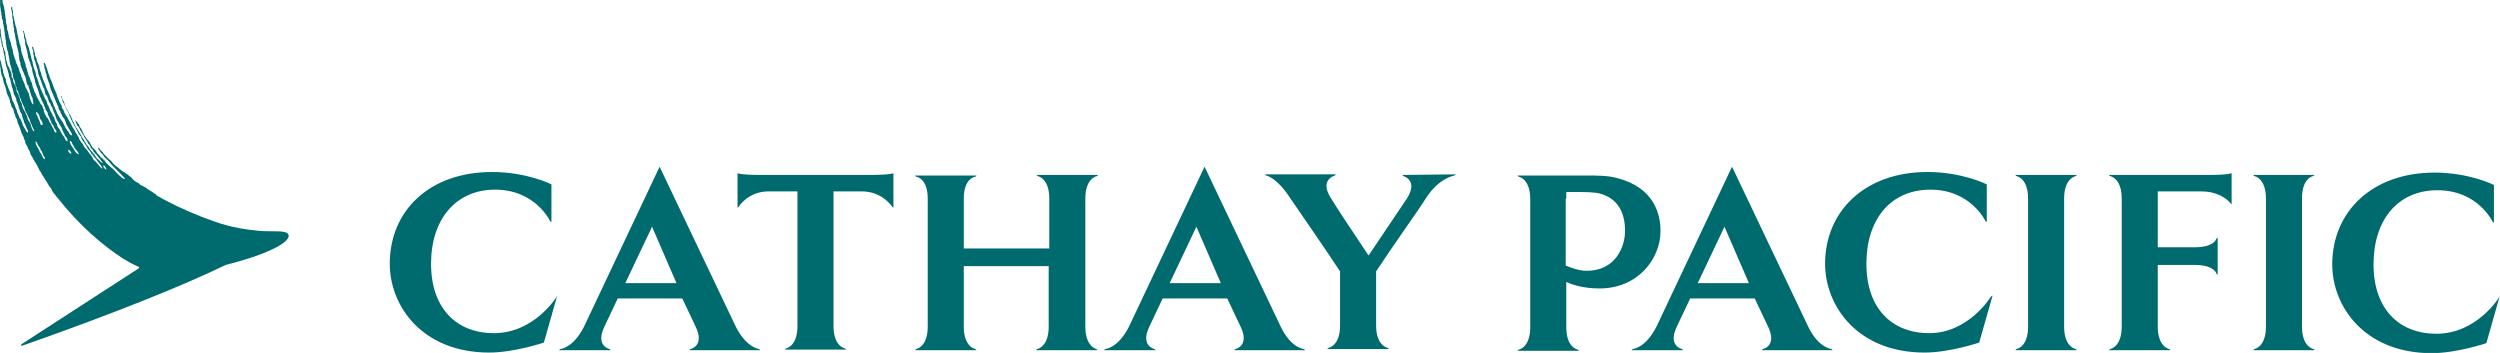 <svg width="170" height="24" viewBox="0 0 170 24" fill="none" xmlns="http://www.w3.org/2000/svg">
<g clip-path="url(#clip0_613_2025)">
<path d="M7.245 11.536C7.166 11.536 7.087 11.416 7.047 11.376L7.008 11.256C7.008 11.256 7.126 11.256 7.126 11.296C7.166 11.336 7.205 11.416 7.245 11.536ZM5.347 10.496C5.307 10.496 5.149 10.377 5.109 10.296C5.03 10.177 4.991 10.097 4.912 9.977C4.833 9.897 4.793 9.817 4.753 9.657V9.577C4.833 9.577 4.912 9.697 4.912 9.777C4.951 9.817 4.951 9.857 4.991 9.897C5.03 9.937 5.03 10.017 5.07 10.057C5.109 10.137 5.189 10.177 5.228 10.257C5.268 10.296 5.307 10.336 5.307 10.377C5.347 10.416 5.386 10.496 5.347 10.496ZM4.833 10.457C4.793 10.457 4.793 10.416 4.753 10.416C4.674 10.377 4.635 10.296 4.635 10.177C4.714 10.177 4.793 10.296 4.833 10.336C4.833 10.377 4.872 10.416 4.833 10.457ZM3.053 10.816C3.053 10.856 3.053 10.856 3.053 10.816C2.934 10.816 2.934 10.697 2.895 10.656C2.855 10.617 2.855 10.537 2.816 10.496C2.776 10.457 2.776 10.416 2.737 10.377C2.697 10.336 2.697 10.257 2.657 10.216C2.657 10.177 2.618 10.177 2.618 10.137C2.578 10.057 2.539 10.017 2.499 9.937C2.499 9.897 2.499 9.897 2.46 9.857C2.46 9.817 2.42 9.737 2.42 9.697C2.42 9.657 2.42 9.617 2.42 9.617C2.499 9.617 2.539 9.777 2.578 9.857C2.618 9.937 2.657 9.977 2.697 10.017C2.737 10.057 2.737 10.137 2.776 10.216C2.816 10.257 2.855 10.296 2.855 10.336C2.895 10.377 2.895 10.457 2.934 10.537C2.974 10.617 3.013 10.656 3.053 10.736C3.053 10.777 3.053 10.816 3.053 10.816ZM2.737 8.377C2.737 8.337 2.697 8.297 2.697 8.297C2.697 8.257 2.697 8.217 2.657 8.177C2.618 8.057 2.539 7.937 2.499 7.817C2.46 7.777 2.46 7.697 2.46 7.617H2.499L2.539 7.657C2.539 7.657 2.539 7.697 2.578 7.697C2.618 7.737 2.618 7.777 2.657 7.817C2.697 7.897 2.697 8.017 2.737 8.097C2.776 8.137 2.816 8.217 2.855 8.257C2.855 8.297 2.895 8.337 2.895 8.377C2.895 8.417 2.895 8.457 2.895 8.457C2.895 8.497 2.895 8.497 2.895 8.497C2.776 8.537 2.737 8.457 2.737 8.377ZM19.623 15.976C19.544 15.616 18.476 15.776 17.606 15.696C16.815 15.616 15.787 15.496 14.561 15.056C13.414 14.656 12.307 14.176 11.318 13.656C11.318 13.656 10.923 13.456 10.883 13.416C10.804 13.376 10.725 13.336 10.646 13.296C10.646 13.256 10.567 13.176 10.527 13.176C10.448 13.136 10.409 13.096 10.369 13.056C10.29 13.016 10.211 12.976 10.171 12.936C10.092 12.896 10.013 12.856 9.934 12.776C9.895 12.736 9.855 12.736 9.776 12.696C9.736 12.656 9.657 12.616 9.618 12.616C9.539 12.576 9.499 12.536 9.42 12.456C9.381 12.416 9.341 12.416 9.262 12.376C9.222 12.336 9.143 12.296 9.104 12.256C9.064 12.216 9.025 12.216 9.025 12.176C8.985 12.136 8.906 12.056 8.866 12.016C8.827 11.976 8.748 11.936 8.708 11.896C8.669 11.856 8.629 11.816 8.59 11.816C8.51 11.736 8.431 11.696 8.352 11.656C8.313 11.616 8.234 11.576 8.194 11.536C8.115 11.496 8.075 11.416 7.996 11.376C7.957 11.336 7.917 11.296 7.878 11.296C7.838 11.256 7.799 11.216 7.759 11.176C7.72 11.136 7.68 11.096 7.64 11.056C7.601 10.976 7.522 10.896 7.443 10.856C7.403 10.816 7.403 10.816 7.364 10.777C7.364 10.777 7.324 10.736 7.285 10.697C7.245 10.656 7.245 10.656 7.205 10.617C7.205 10.617 7.166 10.576 7.126 10.537C7.126 10.537 7.087 10.496 7.047 10.457C7.008 10.416 7.008 10.416 7.008 10.377C6.968 10.336 6.929 10.296 6.889 10.257C6.849 10.216 6.849 10.216 6.81 10.177C6.81 10.177 6.77 10.137 6.77 10.097L6.731 10.057C6.691 10.017 6.691 10.057 6.691 10.057C6.691 10.057 6.652 10.097 6.691 10.137C6.731 10.177 6.731 10.216 6.77 10.257C6.77 10.257 6.77 10.296 6.81 10.296C6.81 10.336 6.849 10.336 6.849 10.377C6.889 10.416 6.929 10.457 6.968 10.496L7.008 10.537C7.047 10.576 7.047 10.576 7.047 10.617C7.047 10.656 7.087 10.656 7.126 10.697L7.166 10.736L7.205 10.777C7.245 10.777 7.245 10.816 7.245 10.816C7.285 10.856 7.324 10.896 7.324 10.896C7.364 10.936 7.364 10.936 7.403 10.976C7.482 11.056 7.522 11.136 7.601 11.216C7.64 11.256 7.68 11.296 7.72 11.336C7.759 11.376 7.799 11.416 7.838 11.456C7.878 11.496 7.917 11.536 7.957 11.576C8.036 11.656 8.075 11.696 8.155 11.776C8.194 11.816 8.234 11.856 8.273 11.896C8.313 11.936 8.352 12.016 8.392 12.016C8.471 12.096 8.51 12.176 8.471 12.176C8.431 12.176 8.313 12.096 8.234 12.056C8.194 11.976 8.194 11.976 8.115 11.936C8.115 11.936 8.036 11.856 7.996 11.816C7.957 11.776 7.917 11.736 7.878 11.696C7.799 11.576 7.759 11.576 7.64 11.456C7.561 11.376 7.443 11.296 7.364 11.216C7.324 11.176 7.324 11.176 7.285 11.136C7.245 11.096 7.245 11.096 7.205 11.056C7.166 11.016 7.126 10.896 7.087 10.896C7.047 10.857 7.008 10.816 6.968 10.777L6.929 10.736C6.889 10.736 6.889 10.697 6.849 10.697C6.81 10.617 6.731 10.537 6.691 10.496C6.652 10.457 6.612 10.416 6.612 10.416C6.573 10.336 6.533 10.257 6.454 10.177C6.375 10.097 6.256 10.017 6.217 9.897C6.138 9.777 6.098 9.657 6.019 9.577C5.979 9.537 5.94 9.497 5.9 9.457C5.9 9.417 5.861 9.417 5.861 9.377C5.821 9.337 5.782 9.257 5.742 9.217C5.703 9.137 5.663 9.057 5.624 8.977C5.624 8.977 5.584 8.897 5.584 8.857C5.544 8.817 5.544 8.777 5.505 8.737C5.465 8.697 5.465 8.657 5.426 8.617C5.386 8.577 5.386 8.537 5.386 8.497C5.386 8.457 5.347 8.417 5.307 8.417C5.268 8.337 5.268 8.297 5.189 8.257C5.149 8.217 5.109 8.177 5.109 8.177C5.07 8.177 5.109 8.217 5.109 8.217C5.149 8.257 5.149 8.257 5.149 8.297C5.189 8.377 5.189 8.417 5.228 8.457C5.228 8.497 5.268 8.577 5.307 8.577C5.347 8.617 5.347 8.657 5.386 8.697C5.426 8.737 5.426 8.817 5.465 8.857C5.505 8.897 5.505 8.937 5.544 8.977C5.584 9.057 5.624 9.137 5.663 9.177C5.703 9.217 5.703 9.297 5.742 9.337C5.782 9.417 5.861 9.497 5.9 9.577C5.94 9.617 5.979 9.697 5.979 9.737C6.019 9.777 6.059 9.817 6.098 9.857C6.138 9.897 6.138 9.977 6.177 10.057C6.217 10.097 6.256 10.137 6.296 10.177C6.335 10.257 6.375 10.336 6.454 10.416C6.494 10.457 6.533 10.496 6.573 10.537C6.612 10.576 6.652 10.656 6.691 10.697C6.731 10.736 6.77 10.777 6.81 10.816C6.849 10.896 7.008 11.096 7.008 11.096C6.929 11.096 6.77 10.936 6.691 10.856C6.652 10.816 6.573 10.777 6.533 10.697C6.494 10.617 6.454 10.537 6.375 10.457C6.335 10.416 6.335 10.416 6.296 10.377C6.256 10.336 6.217 10.257 6.177 10.216L6.138 10.177C6.059 10.097 6.019 9.977 5.94 9.897C5.9 9.857 5.861 9.817 5.861 9.777C5.821 9.737 5.821 9.697 5.821 9.697C5.782 9.657 5.742 9.617 5.742 9.577C5.703 9.537 5.703 9.497 5.703 9.497C5.663 9.457 5.624 9.377 5.584 9.337C5.544 9.297 5.544 9.217 5.505 9.177C5.426 9.057 5.347 8.937 5.268 8.817C5.268 8.777 5.228 8.737 5.228 8.737C5.149 8.657 5.109 8.537 5.07 8.457C5.03 8.417 5.03 8.377 5.03 8.337C4.991 8.297 4.951 8.257 4.951 8.217C4.912 8.177 4.912 8.137 4.912 8.097C4.872 8.057 4.872 8.017 4.833 7.937C4.833 7.897 4.793 7.897 4.793 7.857C4.714 7.737 4.674 7.617 4.595 7.497C4.556 7.417 4.516 7.377 4.477 7.297C4.437 7.217 4.398 7.137 4.398 7.097C4.398 7.057 4.358 7.017 4.358 6.937C4.318 6.857 4.279 6.817 4.239 6.737C4.2 6.697 4.2 6.617 4.2 6.577C4.2 6.537 4.16 6.537 4.16 6.537C4.16 6.537 4.121 6.577 4.16 6.617C4.2 6.697 4.239 6.777 4.239 6.817C4.279 6.897 4.318 7.017 4.358 7.097C4.398 7.137 4.398 7.177 4.437 7.257C4.477 7.337 4.516 7.417 4.556 7.497C4.595 7.537 4.595 7.577 4.635 7.617C4.635 7.657 4.674 7.657 4.674 7.697C4.714 7.737 4.714 7.817 4.714 7.857C4.753 7.897 4.793 7.977 4.793 8.017C4.912 8.297 5.07 8.577 5.228 8.857C5.268 8.937 5.307 9.017 5.347 9.097C5.386 9.177 5.465 9.217 5.505 9.297C5.544 9.377 5.544 9.457 5.584 9.497C5.624 9.577 5.703 9.657 5.782 9.777C5.782 9.817 5.821 9.817 5.821 9.857C5.861 9.897 5.861 9.937 5.9 9.977C5.94 10.017 5.94 10.097 5.979 10.137C6.019 10.177 6.059 10.216 6.098 10.257C6.138 10.296 6.177 10.377 6.217 10.457C6.256 10.496 6.296 10.537 6.335 10.576C6.375 10.656 6.573 10.857 6.612 10.936C6.691 11.016 6.81 11.176 6.889 11.296C6.889 11.336 6.968 11.416 6.968 11.456C6.929 11.496 6.77 11.296 6.731 11.256C6.652 11.176 6.612 11.096 6.533 11.016C6.533 11.016 6.335 10.856 6.335 10.816C6.335 10.777 6.296 10.777 6.296 10.736C6.256 10.656 6.217 10.576 6.177 10.537C6.138 10.496 6.138 10.496 6.098 10.457C6.059 10.416 6.019 10.336 5.979 10.296C5.94 10.216 5.861 10.137 5.782 10.057C5.703 9.977 5.663 9.857 5.624 9.777C5.584 9.737 5.544 9.697 5.505 9.657C5.505 9.657 5.505 9.617 5.465 9.577C5.426 9.537 5.426 9.497 5.386 9.457C5.386 9.417 5.347 9.377 5.347 9.337C5.268 9.217 5.228 9.137 5.149 9.017C5.109 8.977 5.109 8.937 5.07 8.857C5.03 8.777 4.951 8.697 4.912 8.617C4.872 8.537 4.833 8.417 4.753 8.297C4.714 8.217 4.674 8.177 4.635 8.097C4.595 8.017 4.556 7.937 4.516 7.897C4.477 7.817 4.437 7.777 4.398 7.697C4.358 7.617 4.358 7.577 4.318 7.497C4.318 7.457 4.279 7.417 4.239 7.377C4.2 7.337 4.2 7.297 4.2 7.217C4.16 7.097 4.042 6.977 4.002 6.817C3.963 6.737 3.923 6.617 3.883 6.537C3.883 6.497 3.844 6.417 3.844 6.377C3.804 6.257 3.725 6.137 3.686 6.017C3.646 5.937 3.646 5.897 3.607 5.817V5.777C3.567 5.737 3.567 5.657 3.528 5.617C3.528 5.537 3.488 5.497 3.448 5.417C3.369 5.217 3.29 4.977 3.211 4.737C3.211 4.697 3.211 4.657 3.172 4.617C3.132 4.497 3.092 4.377 3.053 4.297C3.013 4.257 2.974 4.257 2.974 4.337C2.974 4.417 3.013 4.417 3.013 4.497C3.013 4.537 3.013 4.577 3.013 4.577C3.013 4.617 3.053 4.657 3.053 4.697C3.092 4.777 3.092 4.817 3.092 4.897C3.132 4.977 3.172 5.057 3.172 5.177C3.172 5.217 3.172 5.257 3.211 5.297C3.211 5.337 3.251 5.377 3.251 5.417C3.29 5.537 3.33 5.657 3.369 5.737C3.369 5.817 3.409 5.857 3.409 5.937C3.409 5.977 3.448 6.017 3.448 6.057C3.448 6.097 3.448 6.137 3.488 6.137C3.528 6.217 3.528 6.297 3.567 6.337C3.607 6.377 3.607 6.457 3.646 6.537C3.646 6.577 3.646 6.577 3.686 6.617C3.765 6.817 3.844 7.017 3.923 7.177C3.963 7.217 3.963 7.257 3.963 7.297C3.963 7.337 4.002 7.377 4.002 7.417C4.002 7.457 4.002 7.457 4.042 7.497C4.081 7.537 4.121 7.577 4.121 7.657C4.2 7.817 4.239 7.937 4.358 8.057C4.437 8.177 4.477 8.337 4.516 8.457C4.556 8.537 4.595 8.577 4.635 8.657C4.635 8.697 4.674 8.737 4.674 8.737C4.714 8.817 4.753 8.857 4.793 8.937C4.833 8.977 4.833 9.017 4.872 9.057C4.872 9.097 4.912 9.217 4.912 9.217C4.912 9.217 4.833 9.177 4.793 9.177C4.753 9.137 4.714 9.097 4.674 9.017C4.674 8.977 4.635 8.897 4.595 8.897C4.556 8.817 4.477 8.737 4.437 8.657C4.398 8.617 4.398 8.537 4.358 8.497C4.318 8.417 4.279 8.297 4.2 8.217C4.16 8.177 4.16 8.137 4.121 8.097C4.081 8.057 4.081 8.017 4.042 7.977C4.002 7.897 3.923 7.777 3.883 7.697C3.844 7.617 3.844 7.577 3.804 7.497C3.804 7.457 3.765 7.457 3.765 7.417C3.725 7.377 3.725 7.337 3.725 7.297C3.686 7.257 3.646 7.177 3.646 7.137C3.607 7.017 3.567 6.937 3.528 6.817C3.488 6.777 3.448 6.737 3.448 6.697C3.409 6.617 3.409 6.537 3.369 6.457C3.29 6.257 3.172 6.057 3.092 5.817C3.092 5.777 3.092 5.737 3.053 5.697C3.013 5.617 2.974 5.497 2.934 5.417C2.934 5.377 2.895 5.337 2.895 5.297C2.855 5.217 2.855 5.177 2.816 5.097C2.816 5.057 2.816 5.057 2.816 5.017C2.776 4.977 2.776 4.897 2.737 4.817C2.737 4.777 2.697 4.737 2.697 4.697C2.657 4.617 2.697 4.537 2.657 4.497C2.618 4.417 2.578 4.297 2.539 4.217C2.539 4.177 2.499 4.137 2.499 4.057C2.499 4.017 2.46 3.937 2.42 3.857C2.381 3.817 2.381 3.738 2.381 3.658C2.381 3.618 2.341 3.578 2.341 3.498C2.302 3.418 2.302 3.338 2.262 3.258V3.218C2.262 3.178 2.222 3.178 2.222 3.178C2.183 3.178 2.183 3.218 2.183 3.218C2.183 3.298 2.222 3.338 2.222 3.378C2.262 3.418 2.262 3.498 2.262 3.538C2.262 3.578 2.262 3.618 2.262 3.658C2.262 3.698 2.302 3.738 2.302 3.817C2.302 3.857 2.302 3.897 2.302 3.937C2.341 4.057 2.381 4.177 2.42 4.257C2.42 4.297 2.42 4.377 2.46 4.417C2.46 4.457 2.499 4.537 2.499 4.577C2.499 4.617 2.539 4.657 2.539 4.697C2.578 4.737 2.578 4.777 2.578 4.857C2.618 4.937 2.578 4.977 2.618 5.057C2.657 5.177 2.697 5.257 2.737 5.337C2.737 5.377 2.737 5.417 2.776 5.457C2.816 5.537 2.816 5.617 2.855 5.697C2.895 5.817 2.934 5.937 3.013 6.057C3.053 6.177 3.053 6.297 3.092 6.417C3.132 6.457 3.172 6.497 3.211 6.537C3.211 6.577 3.211 6.617 3.251 6.657C3.251 6.697 3.29 6.737 3.29 6.777C3.29 6.817 3.29 6.857 3.33 6.897C3.33 6.937 3.369 6.977 3.409 7.017C3.448 7.097 3.448 7.177 3.488 7.217C3.528 7.257 3.567 7.297 3.567 7.377C3.607 7.417 3.607 7.497 3.646 7.577C3.686 7.657 3.725 7.737 3.765 7.857C3.804 7.937 3.804 8.017 3.844 8.097C3.883 8.177 3.923 8.217 3.963 8.297C4.002 8.337 4.002 8.417 4.042 8.457C4.081 8.497 4.081 8.537 4.121 8.577C4.16 8.617 4.2 8.697 4.2 8.737C4.239 8.777 4.239 8.817 4.239 8.857C4.279 8.897 4.318 8.977 4.318 9.017C4.358 9.057 4.398 9.137 4.398 9.177C4.398 9.217 4.437 9.257 4.477 9.297C4.516 9.337 4.556 9.377 4.556 9.417C4.595 9.457 4.595 9.577 4.595 9.617C4.556 9.617 4.477 9.537 4.477 9.537C4.398 9.457 4.398 9.337 4.318 9.257C4.239 9.177 4.2 9.097 4.16 9.017C4.121 8.937 4.081 8.857 4.042 8.777C4.002 8.737 3.963 8.697 3.923 8.617C3.883 8.577 3.883 8.497 3.883 8.457C3.844 8.377 3.804 8.337 3.765 8.257C3.725 8.177 3.725 8.097 3.686 8.017C3.686 7.977 3.646 7.937 3.607 7.897C3.567 7.857 3.567 7.817 3.567 7.777C3.528 7.697 3.448 7.617 3.409 7.497C3.369 7.417 3.33 7.297 3.29 7.177C3.251 7.137 3.211 7.097 3.211 7.017C3.172 6.937 3.172 6.857 3.132 6.817C3.092 6.777 3.092 6.737 3.053 6.697C3.013 6.617 3.013 6.577 2.974 6.497C2.895 6.337 2.855 6.217 2.776 6.057C2.737 6.017 2.737 5.937 2.737 5.897C2.697 5.857 2.697 5.817 2.657 5.737C2.618 5.617 2.578 5.457 2.539 5.337C2.499 5.257 2.46 5.217 2.46 5.137C2.42 5.017 2.42 4.897 2.381 4.817C2.302 4.657 2.262 4.457 2.222 4.297C2.222 4.257 2.222 4.177 2.183 4.137C2.183 4.097 2.143 4.057 2.143 3.977C2.143 3.937 2.104 3.897 2.104 3.817C2.064 3.658 2.025 3.538 1.985 3.378C1.985 3.338 1.985 3.298 1.946 3.218C1.946 3.178 1.906 3.178 1.906 3.138C1.906 3.098 1.906 3.058 1.867 3.058C1.827 2.938 1.787 2.818 1.787 2.738C1.787 2.698 1.787 2.658 1.748 2.618C1.708 2.458 1.669 2.298 1.629 2.138C1.629 2.098 1.59 2.098 1.59 2.098C1.55 2.098 1.55 2.138 1.59 2.178C1.59 2.258 1.629 2.298 1.629 2.378C1.629 2.418 1.629 2.458 1.629 2.458C1.629 2.498 1.629 2.498 1.629 2.538C1.669 2.618 1.708 2.738 1.708 2.818C1.708 2.858 1.708 2.938 1.708 2.978C1.748 3.138 1.787 3.298 1.827 3.418C1.867 3.538 1.867 3.658 1.906 3.817C1.906 3.857 1.906 3.937 1.946 3.977C1.946 4.017 1.985 4.057 1.985 4.097C1.985 4.137 1.985 4.177 2.025 4.177C2.064 4.257 2.064 4.377 2.104 4.457C2.143 4.537 2.143 4.577 2.183 4.657C2.183 4.697 2.183 4.697 2.183 4.737C2.183 4.817 2.222 4.857 2.222 4.937C2.262 5.057 2.302 5.217 2.341 5.337C2.381 5.417 2.381 5.457 2.381 5.537C2.46 5.817 2.578 6.057 2.657 6.337C2.657 6.377 2.697 6.457 2.697 6.497C2.737 6.577 2.737 6.617 2.776 6.657C2.816 6.737 2.816 6.817 2.855 6.857C2.895 6.937 2.934 7.017 2.974 7.097C2.974 7.137 3.013 7.177 3.013 7.217C3.013 7.257 3.053 7.297 3.053 7.297C3.092 7.337 3.092 7.417 3.092 7.457C3.132 7.497 3.172 7.537 3.211 7.617C3.251 7.657 3.251 7.737 3.251 7.777C3.29 7.857 3.33 7.937 3.369 8.017C3.369 8.057 3.409 8.097 3.409 8.137C3.409 8.177 3.448 8.217 3.488 8.257C3.488 8.257 3.488 8.257 3.488 8.297V8.337C3.488 8.377 3.528 8.417 3.528 8.417L3.567 8.457C3.567 8.457 3.567 8.457 3.607 8.497C3.646 8.537 3.646 8.617 3.686 8.697C3.725 8.737 3.765 8.817 3.804 8.857C3.844 8.897 3.844 9.017 3.804 9.017C3.686 9.017 3.686 8.857 3.646 8.777C3.607 8.697 3.567 8.657 3.528 8.577C3.528 8.577 3.528 8.537 3.488 8.497C3.488 8.457 3.488 8.457 3.448 8.417C3.448 8.377 3.448 8.377 3.409 8.377C3.409 8.337 3.369 8.297 3.369 8.297C3.33 8.217 3.29 8.097 3.251 8.057C3.251 8.017 3.211 8.017 3.172 7.977C3.132 7.937 3.132 7.857 3.092 7.817C3.053 7.777 3.053 7.737 3.013 7.657C2.974 7.577 2.974 7.537 2.974 7.457C2.974 7.417 2.934 7.377 2.934 7.377C2.895 7.297 2.895 7.217 2.855 7.177C2.855 7.137 2.816 7.097 2.776 7.097C2.737 7.057 2.737 6.977 2.697 6.937C2.618 6.817 2.578 6.697 2.499 6.577C2.46 6.497 2.46 6.417 2.42 6.377C2.381 6.297 2.341 6.257 2.341 6.217C2.341 6.177 2.302 6.137 2.302 6.097C2.262 6.017 2.262 5.977 2.222 5.897C2.222 5.857 2.183 5.737 2.183 5.697C2.183 5.657 2.143 5.577 2.104 5.537C2.064 5.457 2.064 5.377 2.025 5.297C1.985 5.257 1.985 5.177 1.946 5.137C1.946 5.097 1.906 5.057 1.906 4.977C1.906 4.937 1.867 4.897 1.867 4.857C1.867 4.817 1.827 4.737 1.827 4.697C1.787 4.617 1.787 4.577 1.748 4.497C1.748 4.457 1.748 4.337 1.708 4.297C1.629 4.097 1.59 3.897 1.511 3.698C1.471 3.618 1.471 3.498 1.431 3.418C1.431 3.378 1.431 3.338 1.431 3.298C1.431 3.258 1.392 3.178 1.392 3.138C1.392 3.098 1.392 3.058 1.352 3.018C1.352 2.978 1.313 2.938 1.313 2.898C1.273 2.778 1.273 2.658 1.234 2.538C1.234 2.498 1.234 2.418 1.194 2.378C1.155 2.218 1.155 2.058 1.115 1.938C1.115 1.898 1.115 1.858 1.076 1.818C0.996 1.538 0.957 1.218 0.878 0.938C0.878 0.898 0.878 0.818 0.878 0.778C0.878 0.698 0.838 0.658 0.838 0.618C0.838 0.578 0.838 0.578 0.838 0.538C0.838 0.498 0.799 0.458 0.799 0.458C0.759 0.458 0.759 0.498 0.759 0.538C0.759 0.618 0.759 0.658 0.799 0.698C0.799 0.738 0.799 0.778 0.799 0.818C0.838 0.898 0.838 1.018 0.838 1.098C0.838 1.138 0.838 1.178 0.838 1.218C0.838 1.258 0.878 1.298 0.878 1.338C0.878 1.378 0.878 1.458 0.878 1.538C0.878 1.578 0.917 1.658 0.917 1.698C0.917 1.738 0.917 1.778 0.917 1.818C0.917 1.858 0.957 1.898 0.957 1.938C0.957 1.978 0.957 2.058 0.957 2.098C1.036 2.338 1.036 2.618 1.115 2.858C1.115 2.898 1.115 2.938 1.115 2.978C1.155 3.178 1.234 3.418 1.273 3.618C1.273 3.658 1.273 3.698 1.273 3.738C1.273 3.817 1.313 3.897 1.313 3.977C1.313 4.017 1.313 4.057 1.313 4.057C1.352 4.137 1.352 4.217 1.392 4.297C1.392 4.337 1.392 4.377 1.392 4.417C1.392 4.457 1.431 4.497 1.431 4.497C1.431 4.537 1.431 4.577 1.471 4.617C1.471 4.657 1.511 4.657 1.511 4.697C1.511 4.737 1.511 4.777 1.55 4.817C1.55 4.857 1.59 4.937 1.629 4.977C1.629 5.017 1.629 5.057 1.669 5.097C1.708 5.177 1.748 5.257 1.748 5.337C1.787 5.417 1.787 5.457 1.787 5.537C1.787 5.577 1.827 5.617 1.827 5.657C1.827 5.697 1.827 5.737 1.867 5.737C1.867 5.777 1.906 5.817 1.946 5.857C1.946 5.897 1.946 5.977 1.985 6.017C1.985 6.057 2.025 6.097 2.025 6.137C2.025 6.177 2.025 6.217 2.064 6.297C2.064 6.337 2.104 6.377 2.104 6.417C2.104 6.457 2.143 6.497 2.143 6.537C2.143 6.577 2.183 6.577 2.183 6.617C2.222 6.657 2.222 6.697 2.222 6.777C2.262 6.857 2.262 6.937 2.262 7.017C2.262 7.057 2.262 7.097 2.262 7.097C2.222 7.097 2.183 7.057 2.183 7.017C2.143 6.977 2.104 6.897 2.104 6.857C2.104 6.817 2.104 6.817 2.064 6.777C2.025 6.737 2.025 6.657 2.025 6.617C2.025 6.577 1.985 6.537 1.985 6.497C1.985 6.457 1.985 6.377 1.946 6.337C1.946 6.297 1.906 6.257 1.867 6.217C1.867 6.177 1.867 6.137 1.827 6.097C1.827 6.057 1.787 6.017 1.748 5.977C1.748 5.937 1.748 5.897 1.708 5.857C1.708 5.817 1.669 5.737 1.669 5.697C1.629 5.657 1.629 5.617 1.59 5.537C1.59 5.497 1.59 5.497 1.55 5.457C1.55 5.417 1.511 5.377 1.511 5.337C1.511 5.297 1.511 5.297 1.471 5.257C1.471 5.217 1.431 5.177 1.431 5.137C1.431 5.097 1.431 5.057 1.392 5.017C1.352 4.937 1.352 4.897 1.313 4.817C1.313 4.777 1.313 4.737 1.273 4.657C1.273 4.617 1.234 4.537 1.194 4.497C1.194 4.457 1.194 4.417 1.155 4.377C1.115 4.337 1.115 4.257 1.076 4.217C1.076 4.177 1.076 4.097 1.036 4.057C0.996 3.937 0.957 3.817 0.917 3.698C0.878 3.578 0.878 3.418 0.838 3.298C0.799 3.218 0.759 3.098 0.759 3.018C0.759 2.978 0.759 2.938 0.72 2.858C0.68 2.738 0.641 2.618 0.601 2.498C0.601 2.458 0.601 2.378 0.561 2.298C0.561 2.218 0.561 2.178 0.522 2.098C0.522 2.058 0.482 2.018 0.482 1.978C0.482 1.938 0.482 1.858 0.482 1.818C0.482 1.778 0.403 1.538 0.403 1.498C0.403 1.458 0.403 1.378 0.403 1.338C0.403 1.338 0.364 1.218 0.364 1.178C0.364 1.138 0.364 1.138 0.364 1.058C0.364 1.018 0.324 0.898 0.324 0.858C0.324 0.818 0.324 0.738 0.324 0.738C0.324 0.698 0.285 0.618 0.285 0.578C0.285 0.498 0.285 0.458 0.245 0.378C0.245 0.338 0.206 0.298 0.206 0.258C0.206 0.218 0.166 0.178 0.166 0.138C0.166 0.098 0.166 0.018 0.166 0.018C0.166 -0.022 0.166 -0.102 0.126 -0.142C0.126 -0.222 0.087 -0.302 0.087 -0.342C0.087 -0.382 0.087 -0.382 0.087 -0.422C0.087 -0.502 0.047 -0.582 0.008 -0.542C-0.032 -0.542 -0.032 -0.502 -0.032 -0.462C-0.032 -0.422 -0.032 -0.342 0.008 -0.302C0.008 -0.262 0.008 -0.182 0.008 -0.182C0.008 -0.142 0.008 -0.142 0.008 -0.102C0.008 -0.102 0.008 -0.062 0.008 -0.022C0.008 0.018 0.008 0.058 0.008 0.058C0.008 0.098 0.008 0.098 0.008 0.138V0.178C0.008 0.218 0.008 0.218 0.008 0.258C0.008 0.298 0.008 0.298 0.008 0.338C0.008 0.378 0.008 0.378 0.008 0.418C0.008 0.458 0.047 0.538 0.047 0.618C0.047 0.698 0.047 0.778 0.087 0.818C0.087 0.858 0.087 0.898 0.087 0.938C0.087 0.978 0.126 1.058 0.126 1.098C0.126 1.138 0.126 1.178 0.126 1.218C0.126 1.298 0.206 1.378 0.206 1.418C0.206 1.458 0.206 1.538 0.206 1.578C0.206 1.618 0.245 1.698 0.245 1.698C0.245 1.738 0.245 1.738 0.245 1.778C0.245 1.818 0.285 1.898 0.285 1.938C0.285 1.978 0.285 1.978 0.285 2.018C0.285 2.058 0.324 2.178 0.324 2.218C0.324 2.258 0.324 2.298 0.324 2.338C0.324 2.418 0.364 2.458 0.364 2.498C0.364 2.538 0.364 2.578 0.364 2.618C0.364 2.658 0.403 2.738 0.403 2.778C0.403 2.818 0.403 2.858 0.403 2.898C0.403 2.978 0.443 3.058 0.443 3.178C0.443 3.218 0.482 3.258 0.482 3.338C0.482 3.378 0.482 3.418 0.522 3.458C0.522 3.498 0.561 3.538 0.561 3.578C0.561 3.618 0.561 3.658 0.561 3.698C0.561 3.738 0.601 3.778 0.601 3.817C0.601 3.857 0.601 3.897 0.601 3.897C0.601 3.937 0.641 3.977 0.641 4.017C0.641 4.057 0.641 4.097 0.641 4.137C0.641 4.177 0.68 4.257 0.68 4.297C0.68 4.337 0.68 4.377 0.72 4.457C0.759 4.577 0.799 4.697 0.799 4.777C0.799 4.817 0.799 4.897 0.838 4.937C0.838 4.977 0.878 5.017 0.878 5.017C0.878 5.057 0.878 5.097 0.878 5.137C0.878 5.217 0.917 5.297 0.917 5.337C0.957 5.417 0.996 5.457 0.996 5.537C1.036 5.617 1.036 5.697 1.036 5.737C1.076 5.817 1.076 5.857 1.115 5.937C1.155 5.977 1.115 6.057 1.155 6.097C1.194 6.137 1.234 6.217 1.234 6.257C1.273 6.337 1.273 6.377 1.313 6.457C1.313 6.497 1.313 6.497 1.313 6.537C1.352 6.617 1.392 6.697 1.431 6.777C1.431 6.817 1.431 6.857 1.471 6.897C1.511 6.977 1.511 7.017 1.55 7.097C1.59 7.137 1.59 7.217 1.629 7.257C1.669 7.297 1.669 7.337 1.669 7.417C1.708 7.457 1.708 7.537 1.748 7.577C1.748 7.617 1.748 7.657 1.787 7.657C1.867 7.777 1.906 7.937 1.985 8.057C2.025 8.137 2.025 8.217 2.064 8.297C2.104 8.337 2.104 8.417 2.143 8.457C2.143 8.497 2.183 8.537 2.183 8.577C2.222 8.657 2.262 8.737 2.302 8.817C2.302 8.817 2.341 8.897 2.341 8.937C2.302 8.937 2.262 8.897 2.262 8.897C2.183 8.817 2.143 8.657 2.104 8.537C2.104 8.497 2.064 8.457 2.064 8.417C2.064 8.377 2.064 8.377 2.025 8.337C1.985 8.257 1.946 8.217 1.906 8.137C1.867 8.097 1.867 8.017 1.867 7.977C1.787 7.777 1.669 7.537 1.55 7.337C1.511 7.257 1.511 7.137 1.471 7.017C1.431 6.937 1.392 6.897 1.392 6.857C1.352 6.817 1.352 6.777 1.352 6.697C1.313 6.617 1.273 6.577 1.273 6.497C1.273 6.457 1.234 6.417 1.234 6.377C1.194 6.337 1.194 6.297 1.155 6.257C1.115 6.177 1.115 6.137 1.115 6.057C1.115 6.017 1.076 5.977 1.076 5.937C1.076 5.897 1.076 5.857 1.036 5.817C0.996 5.737 0.957 5.657 0.917 5.577C0.878 5.537 0.917 5.457 0.878 5.377C0.878 5.337 0.838 5.297 0.799 5.257C0.759 5.217 0.799 5.137 0.799 5.097C0.799 5.057 0.759 4.977 0.759 4.937C0.759 4.897 0.759 4.857 0.72 4.857C0.68 4.777 0.68 4.737 0.641 4.657C0.641 4.617 0.641 4.577 0.601 4.577C0.601 4.537 0.561 4.497 0.522 4.457C0.522 4.377 0.482 4.337 0.482 4.257C0.443 4.177 0.443 4.097 0.403 4.017C0.403 3.977 0.403 3.977 0.403 3.937C0.403 3.857 0.364 3.778 0.364 3.698C0.364 3.658 0.364 3.618 0.364 3.578C0.324 3.498 0.324 3.458 0.285 3.378C0.285 3.338 0.285 3.298 0.245 3.258C0.206 3.138 0.166 3.018 0.166 2.938C0.166 2.898 0.166 2.898 0.166 2.858C0.126 2.778 0.126 2.658 0.087 2.578C0.087 2.538 0.087 2.498 0.087 2.418C0.087 2.378 0.047 2.298 0.047 2.258C0.047 2.218 0.047 2.218 0.047 2.178C0.047 2.138 0.047 2.098 0.047 2.058C0.008 1.898 -0.032 1.738 -0.071 1.578C-0.071 1.538 -0.071 1.458 -0.071 1.418C-0.071 1.378 -0.071 1.338 -0.071 1.298C-0.071 1.258 -0.111 1.218 -0.111 1.178C-0.111 1.098 -0.111 1.058 -0.111 0.978C-0.111 0.898 -0.15 0.738 -0.15 0.698C-0.15 0.618 -0.15 0.538 -0.19 0.458C-0.19 0.418 -0.19 0.378 -0.19 0.298C-0.19 0.218 -0.229 0.138 -0.229 0.058C-0.229 0.018 -0.229 -0.022 -0.229 -0.102C-0.229 -0.142 -0.229 -0.182 -0.269 -0.182C-0.309 -0.182 -0.309 -0.142 -0.309 -0.102C-0.309 -0.022 -0.309 0.098 -0.309 0.138C-0.309 0.218 -0.309 0.338 -0.309 0.418C-0.309 0.458 -0.269 0.538 -0.269 0.578C-0.269 0.658 -0.229 0.738 -0.229 0.858C-0.229 0.898 -0.229 0.938 -0.229 0.978V1.018C-0.229 1.058 -0.229 1.098 -0.229 1.098C-0.19 1.218 -0.229 1.298 -0.19 1.418C-0.15 1.578 -0.111 1.738 -0.071 1.858C-0.071 1.898 -0.071 1.938 -0.071 1.978C-0.071 2.018 -0.032 2.058 -0.032 2.098C-0.032 2.138 -0.032 2.218 -0.032 2.258C-0.032 2.298 0.008 2.378 0.008 2.418C0.008 2.498 0.008 2.538 0.047 2.618C0.047 2.698 0.087 2.738 0.087 2.818C0.087 2.898 0.126 2.978 0.126 3.058C0.126 3.138 0.166 3.218 0.206 3.258C0.206 3.298 0.206 3.298 0.206 3.338C0.206 3.378 0.245 3.458 0.245 3.498C0.245 3.538 0.245 3.538 0.245 3.578C0.285 3.658 0.285 3.778 0.324 3.897C0.324 3.937 0.324 3.937 0.324 3.977C0.324 4.057 0.364 4.097 0.364 4.137C0.364 4.177 0.364 4.217 0.364 4.257C0.364 4.297 0.403 4.337 0.403 4.417C0.403 4.457 0.403 4.497 0.443 4.537C0.443 4.577 0.482 4.617 0.482 4.657C0.522 4.737 0.522 4.817 0.561 4.937C0.561 4.977 0.601 5.017 0.601 5.097C0.601 5.137 0.601 5.217 0.641 5.257C0.68 5.337 0.72 5.417 0.72 5.537C0.759 5.617 0.759 5.737 0.799 5.857C0.799 5.897 0.799 5.937 0.838 5.977C0.878 6.057 0.878 6.177 0.917 6.257C0.917 6.297 0.917 6.337 0.957 6.417C0.996 6.497 1.036 6.577 1.076 6.657C1.115 6.737 1.115 6.817 1.115 6.857C1.155 6.937 1.194 7.017 1.234 7.137C1.273 7.217 1.273 7.257 1.273 7.337C1.313 7.377 1.313 7.457 1.352 7.497C1.352 7.537 1.392 7.577 1.392 7.617C1.392 7.657 1.431 7.697 1.471 7.737C1.511 7.817 1.511 7.857 1.511 7.937C1.55 8.057 1.59 8.137 1.629 8.257C1.629 8.297 1.629 8.337 1.669 8.377C1.708 8.457 1.748 8.497 1.748 8.577C1.787 8.617 1.787 8.697 1.827 8.737C1.867 8.817 1.906 8.857 1.906 8.977C1.906 8.977 1.906 8.977 1.906 9.017C1.867 9.017 1.867 8.977 1.827 8.977C1.748 8.897 1.748 8.857 1.708 8.777C1.629 8.657 1.55 8.537 1.511 8.377C1.471 8.297 1.471 8.217 1.431 8.177C1.431 8.137 1.392 8.097 1.352 8.057C1.313 7.977 1.313 7.937 1.273 7.857C1.234 7.777 1.194 7.697 1.155 7.577C1.155 7.537 1.155 7.497 1.115 7.457C1.115 7.417 1.076 7.377 1.076 7.337C1.036 7.297 1.036 7.217 0.996 7.137C0.957 7.017 0.878 6.897 0.838 6.817C0.799 6.697 0.799 6.617 0.759 6.497C0.759 6.457 0.72 6.417 0.72 6.377C0.72 6.337 0.72 6.297 0.68 6.257C0.641 6.177 0.601 6.057 0.561 5.977C0.561 5.937 0.522 5.897 0.522 5.857C0.482 5.777 0.482 5.737 0.443 5.657C0.403 5.577 0.403 5.497 0.403 5.417C0.324 5.257 0.245 5.057 0.206 4.897C0.206 4.857 0.206 4.817 0.206 4.777C0.166 4.697 0.166 4.577 0.126 4.497C0.087 4.377 0.087 4.257 0.047 4.177C0.008 4.057 -0.032 3.897 -0.071 3.777C-0.071 3.738 -0.071 3.698 -0.071 3.658C-0.111 3.538 -0.15 3.418 -0.15 3.338C-0.15 3.298 -0.15 3.218 -0.19 3.178C-0.229 3.138 -0.269 3.138 -0.269 3.218C-0.269 3.258 -0.229 3.338 -0.229 3.378C-0.229 3.418 -0.229 3.458 -0.229 3.498C-0.229 3.578 -0.19 3.618 -0.15 3.698C-0.111 3.778 -0.111 3.817 -0.111 3.897C-0.111 3.937 -0.071 3.977 -0.071 4.017C-0.032 4.097 -0.032 4.177 -0.032 4.217C-0.032 4.257 0.008 4.337 0.008 4.377C0.008 4.417 0.008 4.457 0.008 4.497C0.008 4.577 0.047 4.617 0.047 4.697C0.047 4.737 0.047 4.777 0.047 4.817C0.047 4.857 0.087 4.937 0.087 4.977C0.087 5.017 0.087 5.097 0.126 5.137C0.166 5.217 0.206 5.337 0.206 5.417C0.245 5.497 0.245 5.617 0.285 5.697C0.364 5.857 0.403 6.057 0.443 6.217C0.443 6.257 0.443 6.297 0.482 6.337C0.482 6.417 0.522 6.497 0.561 6.537C0.561 6.577 0.601 6.617 0.601 6.617C0.601 6.657 0.641 6.697 0.641 6.737C0.641 6.777 0.68 6.817 0.68 6.857C0.68 6.897 0.68 6.977 0.72 7.017C0.72 7.057 0.759 7.097 0.759 7.137C0.759 7.177 0.759 7.217 0.799 7.257C0.799 7.297 0.838 7.337 0.878 7.377C0.878 7.417 0.917 7.457 0.917 7.497C0.917 7.537 0.957 7.577 0.957 7.617C0.957 7.657 0.957 7.697 0.996 7.737C0.996 7.777 1.036 7.817 1.036 7.857C1.036 7.897 1.036 7.937 1.076 7.977C1.115 8.057 1.155 8.097 1.155 8.177C1.194 8.217 1.194 8.257 1.194 8.337C1.234 8.377 1.234 8.457 1.273 8.497C1.313 8.577 1.313 8.657 1.352 8.697C1.392 8.817 1.431 8.937 1.471 9.057C1.511 9.137 1.55 9.217 1.59 9.297C1.629 9.337 1.629 9.417 1.629 9.457C1.669 9.497 1.708 9.537 1.708 9.617C1.708 9.657 1.748 9.737 1.748 9.777C1.787 9.857 1.827 9.897 1.867 9.977C1.867 10.017 1.906 10.057 1.906 10.097C1.946 10.177 1.985 10.216 2.025 10.296C2.025 10.336 2.064 10.377 2.064 10.457C2.104 10.537 2.143 10.617 2.183 10.656C2.222 10.697 2.222 10.777 2.262 10.816C2.302 10.896 2.341 10.936 2.381 11.016C2.42 11.056 2.46 11.136 2.499 11.216C2.539 11.256 2.578 11.336 2.578 11.376C2.618 11.416 2.657 11.496 2.657 11.536C2.697 11.616 2.737 11.656 2.776 11.696C2.816 11.776 2.855 11.896 2.934 11.976C2.974 12.056 3.013 12.096 3.053 12.176C3.172 12.336 3.33 12.656 3.409 12.736C3.488 12.816 3.528 12.896 3.567 13.016C3.607 13.096 3.646 13.136 3.725 13.216C3.765 13.256 3.804 13.336 3.844 13.376L3.883 13.416C5.426 15.376 7.008 16.696 8.352 17.575C9.064 18.015 9.42 18.135 9.42 18.135C9.499 18.175 9.46 18.255 9.42 18.255L1.511 23.375C1.471 23.375 1.431 23.455 1.431 23.495C1.431 23.535 1.511 23.495 1.55 23.495C7.917 21.255 12.544 19.375 15.352 18.015C18.793 17.136 19.742 16.336 19.623 15.976Z" fill="#006B6E"/>
<path d="M106.508 13.496V13.056H107.062C107.734 13.056 108.446 13.056 108.842 13.176C109.949 13.496 110.503 14.376 110.503 15.696C110.503 16.816 109.83 18.415 107.893 18.415C107.339 18.415 106.746 18.175 106.469 18.055V13.496H106.508ZM108.763 19.615C111.373 19.615 112.915 17.616 112.915 15.696C112.915 14.616 112.52 12.736 109.909 12.096C109.316 11.936 108.683 11.936 107.813 11.936H103.186L103.265 12.016C103.265 12.016 104.056 12.136 104.056 13.536V22.255C104.056 23.655 103.265 23.775 103.265 23.775L103.186 23.855H107.378L107.299 23.775C107.299 23.775 106.508 23.655 106.508 22.255V19.175C106.864 19.335 107.616 19.615 108.763 19.615ZM169.982 20.135L169.072 23.335C169.072 23.335 167.056 24.015 165.355 24.015C160.807 24.015 158.592 20.855 158.592 17.975C158.592 14.416 161.282 11.736 165.553 11.736C167.926 11.736 169.587 12.576 169.587 12.576V15.136L169.507 15.096C169.507 15.096 168.519 12.936 165.75 12.936C163.061 12.936 161.4 14.936 161.4 17.975C161.4 21.015 163.14 22.695 165.671 22.695C168.44 22.695 169.942 20.215 169.942 20.215L169.982 20.135ZM140.361 13.496V22.215C140.361 23.615 141.152 23.735 141.152 23.735L141.231 23.815H137.039L137.118 23.735C137.118 23.735 137.909 23.615 137.909 22.215V13.496C137.909 12.096 137.118 11.976 137.118 11.976L137.039 11.896H141.231L141.152 11.976C141.152 11.976 140.361 12.096 140.361 13.496ZM150.169 11.896C151.553 11.896 151.751 11.776 151.751 11.776V13.896L151.672 13.816C151.672 13.816 151.078 13.016 149.694 13.016H146.728V16.816H149.22C150.604 16.816 150.722 16.216 150.722 16.216L150.802 16.136V18.695L150.722 18.615C150.722 18.615 150.604 18.015 149.22 18.015H146.728V22.215C146.728 23.615 147.519 23.735 147.519 23.735L147.598 23.815H143.406L143.485 23.735C143.485 23.735 144.276 23.615 144.276 22.215V13.496C144.276 12.096 143.485 11.976 143.485 11.976L143.406 11.896H150.169ZM135.378 20.175L135.497 20.095L134.587 23.295C134.587 23.295 132.57 23.974 130.87 23.974C126.322 23.974 124.107 20.815 124.107 17.935C124.107 14.376 126.796 11.696 131.067 11.696C133.44 11.696 135.101 12.536 135.101 12.536V15.096L135.022 15.056C135.022 15.056 134.033 12.896 131.265 12.896C128.576 12.896 126.915 14.896 126.915 17.935C126.915 20.975 128.655 22.655 131.186 22.655C133.875 22.655 135.378 20.175 135.378 20.175ZM156.536 13.496V22.215C156.536 23.615 157.327 23.735 157.327 23.735L157.406 23.815H153.214L153.293 23.735C153.293 23.735 154.084 23.615 154.084 22.215V13.496C154.084 12.096 153.293 11.976 153.293 11.976L153.214 11.896H157.406L157.287 11.976C157.287 11.976 156.536 12.096 156.536 13.496ZM115.446 19.255L117.265 15.416L118.926 19.255H115.446ZM122.96 22.215L117.779 11.336L112.638 22.215C111.887 23.695 111.017 23.735 111.017 23.735L110.938 23.815H114.457L114.378 23.735C114.378 23.735 113.39 23.535 114.022 22.215L114.932 20.295H119.322L120.231 22.215C120.864 23.535 119.875 23.735 119.875 23.735L119.796 23.815H124.621L124.542 23.735C124.582 23.735 123.672 23.695 122.96 22.215ZM73.803 22.215C73.803 20.815 73.803 14.896 73.803 13.496C73.803 12.096 74.594 11.976 74.594 11.976L74.673 11.896H70.481L70.56 11.976C70.56 11.976 71.351 12.096 71.351 13.496C71.351 14.896 71.351 16.896 71.351 16.896H65.537V13.496C65.537 12.096 66.328 12.016 66.328 12.016L66.407 11.936H62.215L62.294 12.016C62.294 12.016 63.085 12.096 63.085 13.496V22.215C63.085 23.615 62.294 23.735 62.294 23.735L62.215 23.815H66.407L66.328 23.735C66.328 23.735 65.537 23.615 65.537 22.215V18.095H71.311V22.215C71.311 23.615 70.52 23.735 70.52 23.735L70.441 23.815H74.633L74.554 23.735C74.594 23.735 73.803 23.615 73.803 22.215ZM51.735 11.896C50.351 11.896 50.153 11.776 50.153 11.776V14.136L50.232 14.056C50.232 14.056 50.865 13.016 52.249 13.016H54.227V22.175C54.227 23.575 53.436 23.695 53.436 23.695L53.357 23.775H57.549L57.47 23.695C57.47 23.695 56.679 23.575 56.679 22.175V13.016H58.616C60.001 13.016 60.673 14.056 60.673 14.056L60.752 14.136V11.776C60.752 11.776 60.554 11.896 59.17 11.896H51.735ZM79.537 19.255L81.356 15.416L83.017 19.255H79.537ZM87.091 22.215L81.91 11.336L76.769 22.215C76.017 23.695 75.147 23.735 75.147 23.735L75.068 23.815H78.588L78.509 23.735C78.509 23.735 77.52 23.535 78.153 22.215L79.062 20.295H83.452L84.362 22.215C84.995 23.535 84.006 23.735 84.006 23.735L83.927 23.815H88.752L88.672 23.735C88.672 23.735 87.802 23.695 87.091 22.215ZM95.356 11.896L95.435 11.976C95.435 11.976 96.463 12.256 95.672 13.496C95.277 14.096 94.13 15.776 93.062 17.375C91.995 15.776 90.848 14.056 90.492 13.456C89.701 12.216 90.769 11.936 90.769 11.936L90.848 11.856H86.023L86.102 11.936C86.102 11.936 86.814 12.056 87.723 13.456C88.119 14.056 90.057 16.816 91.124 18.455V22.135C91.124 23.535 90.334 23.655 90.334 23.655L90.254 23.735H94.446L94.367 23.655C94.367 23.655 93.576 23.535 93.576 22.135C93.576 21.535 93.576 20.055 93.576 18.455C94.644 16.816 96.621 14.056 96.977 13.456C97.887 12.056 98.915 11.936 98.915 11.936L98.994 11.856L95.356 11.896ZM33.583 22.655C31.052 22.655 29.312 20.975 29.312 17.935C29.312 14.896 31.012 12.896 33.662 12.896C36.43 12.896 37.419 15.056 37.419 15.056L37.498 15.096V12.536C37.498 12.536 35.837 11.696 33.464 11.696C29.193 11.696 26.504 14.336 26.504 17.935C26.504 20.815 28.719 23.974 33.267 23.974C34.967 23.974 36.984 23.295 36.984 23.295L37.894 20.095L37.854 20.175C37.854 20.175 36.351 22.655 33.583 22.655ZM42.521 19.255L44.34 15.416L46.001 19.255H42.521ZM50.035 22.215L44.854 11.336L39.713 22.215C38.961 23.695 38.091 23.735 38.091 23.735L38.012 23.815H41.532L41.453 23.735C41.453 23.735 40.464 23.535 41.097 22.215L42.007 20.295H46.396L47.306 22.215C47.939 23.535 46.95 23.735 46.95 23.735L46.871 23.815H51.696L51.617 23.735C51.656 23.735 50.786 23.695 50.035 22.215Z" fill="#006B6E"/>
</g>
<defs>
<clipPath id="clip0_613_2025">
<rect width="170" height="24" fill="white"/>
</clipPath>
</defs>
</svg>
